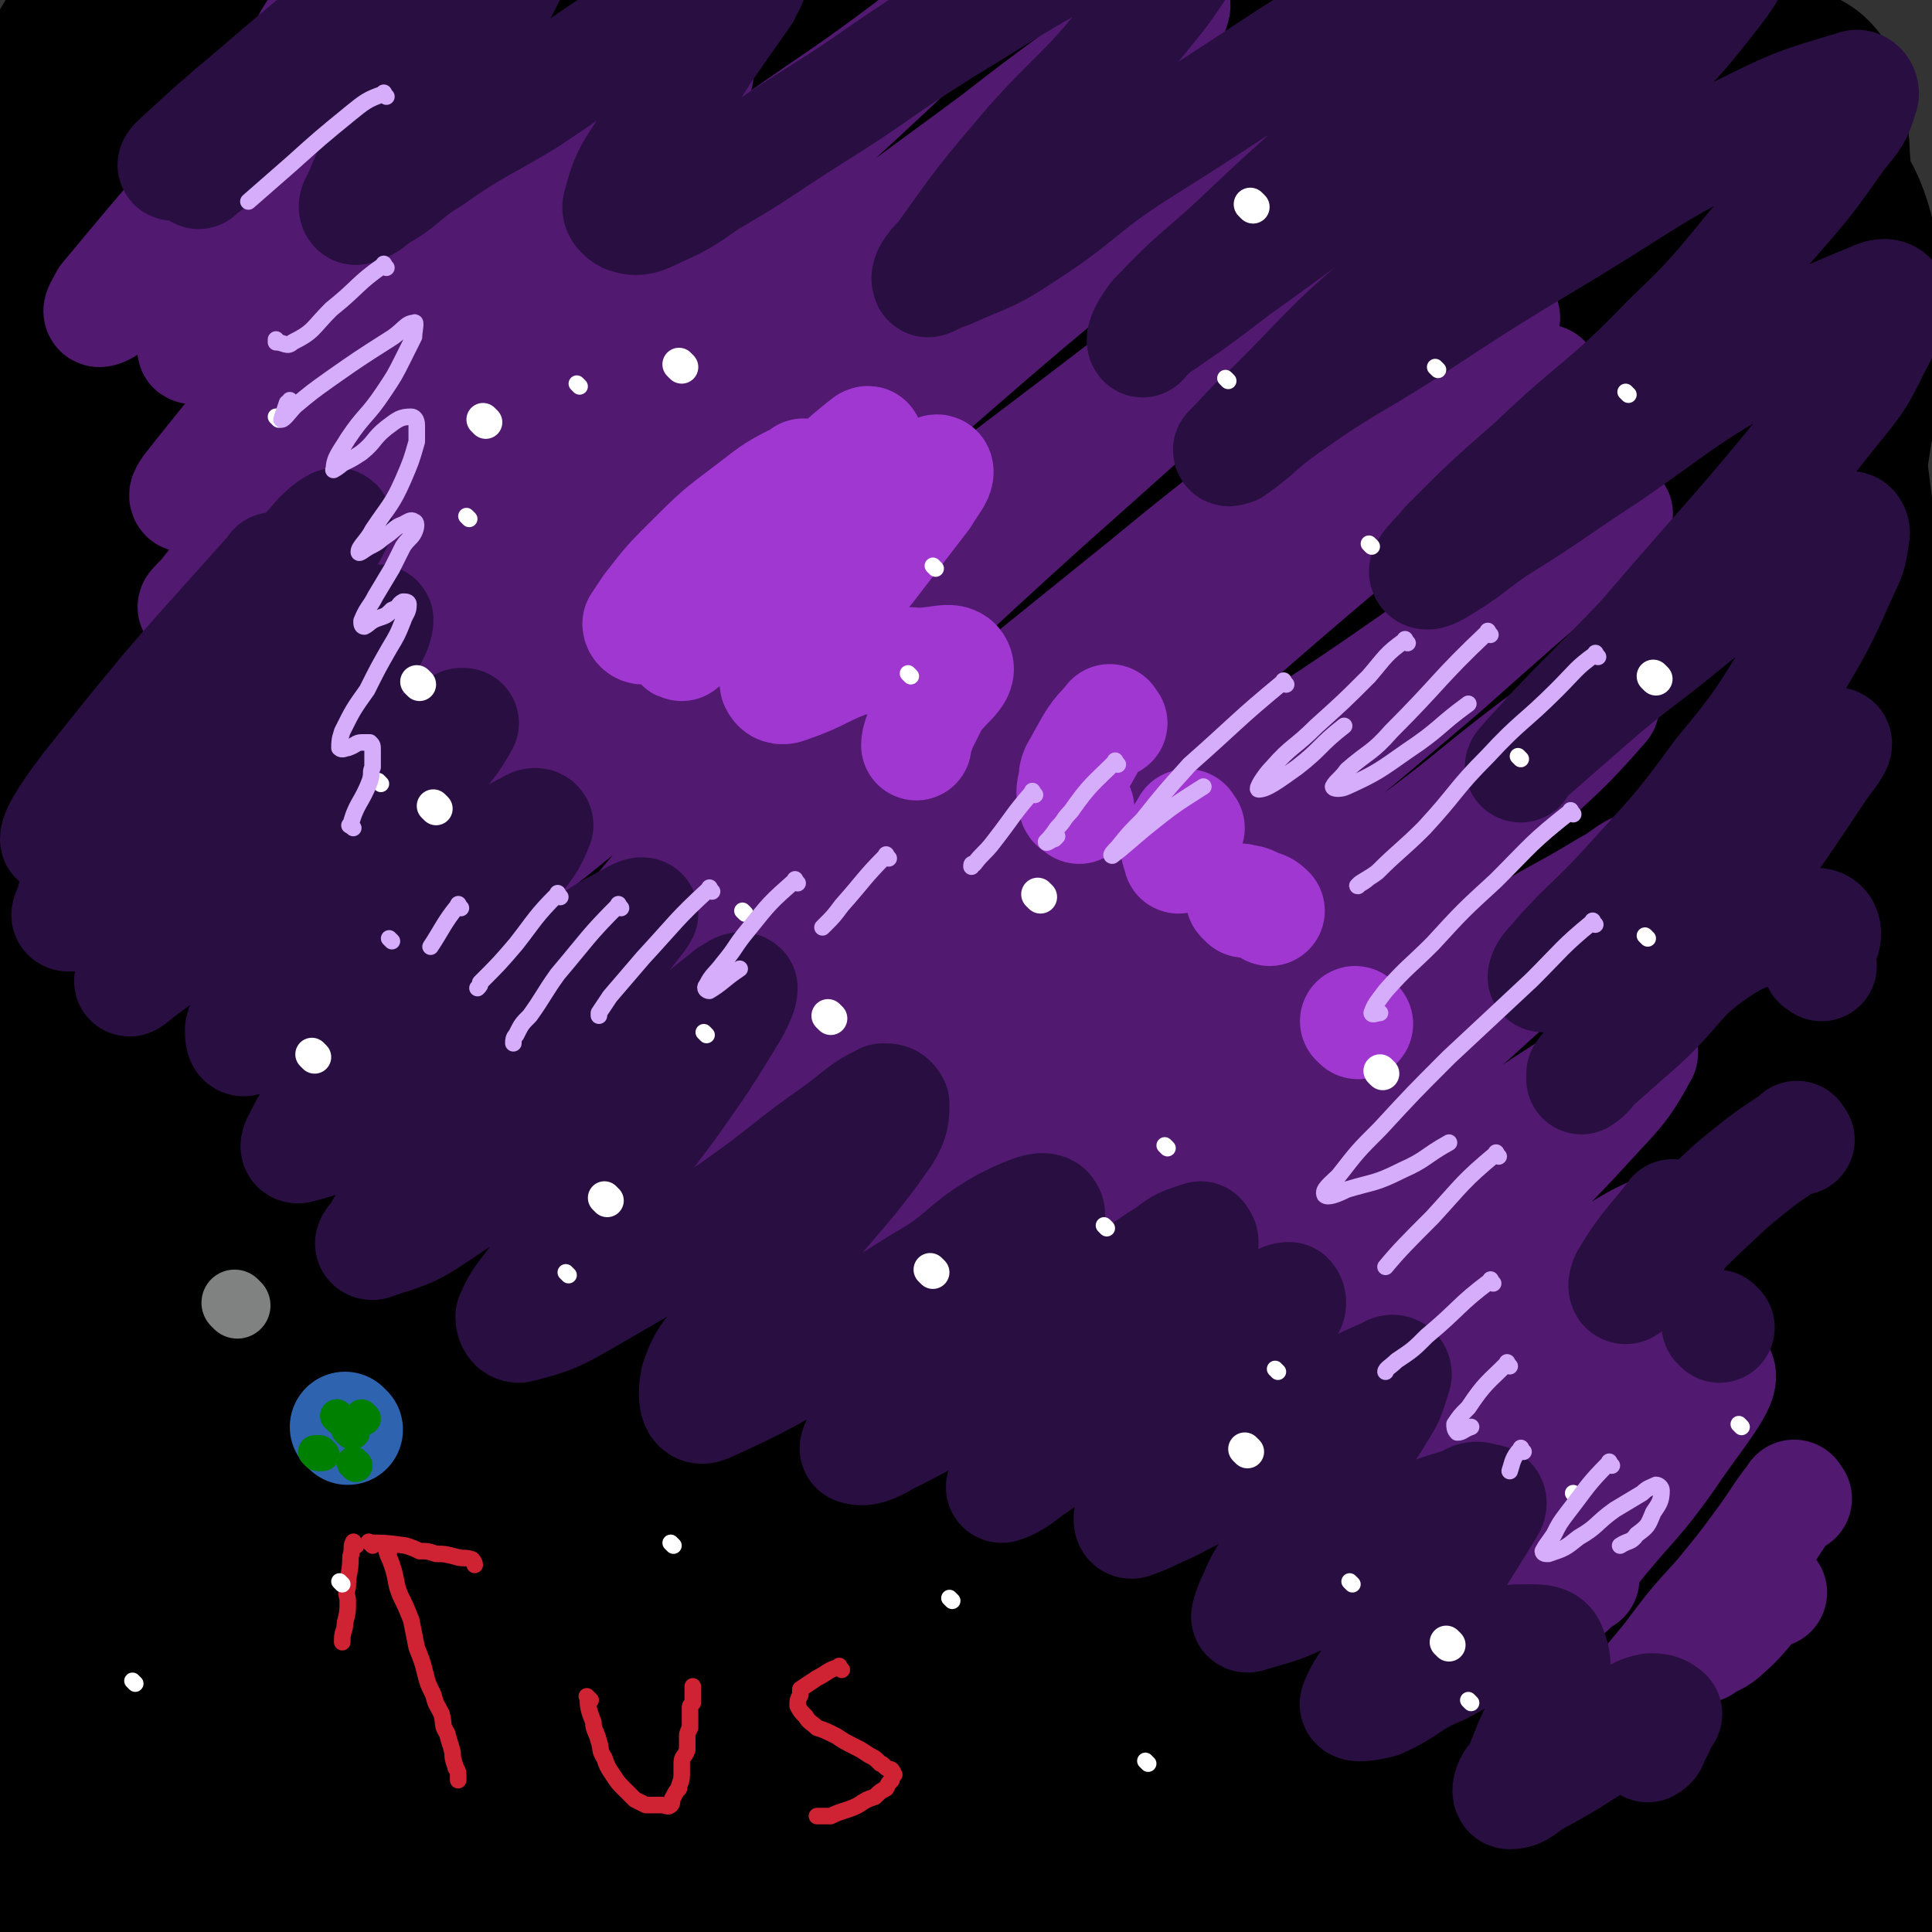 <svg viewBox='0 0 700 700' version='1.1' xmlns='http://www.w3.org/2000/svg' xmlns:xlink='http://www.w3.org/1999/xlink'><rect x="0" y="0" width="700" height="700" fill="#333333" stroke="none"/><g fill='none' stroke='rgb(0,0,0)' stroke-width='80' stroke-linecap='round' stroke-linejoin='round'><path d='M500,244c-1,-1 -1,-2 -1,-1 -17,15 -16,16 -33,32 -24,22 -26,20 -50,43 -26,26 -25,27 -50,54 -20,23 -20,23 -40,47 -13,14 -13,13 -25,27 -4,6 -4,6 -8,11 -1,1 -2,2 -1,2 8,-5 10,-6 19,-13 26,-20 26,-21 52,-42 30,-24 30,-24 60,-48 30,-23 29,-24 60,-45 26,-18 27,-16 54,-31 14,-8 13,-10 27,-16 3,-2 7,-3 6,-1 -3,6 -7,9 -14,17 -25,25 -26,25 -52,50 -32,32 -33,31 -65,63 -34,33 -35,33 -68,67 -31,32 -30,32 -61,64 -24,25 -25,25 -50,50 -16,17 -16,16 -32,34 -7,7 -6,7 -12,14 -1,1 -3,3 -2,3 4,-5 6,-7 12,-13 29,-29 27,-31 57,-59 37,-35 38,-35 77,-68 35,-30 35,-30 71,-59 32,-26 32,-26 65,-50 26,-20 26,-21 52,-39 11,-7 14,-9 22,-12 2,-1 0,3 -2,5 -23,23 -23,23 -47,45 -37,36 -38,35 -75,72 -42,40 -42,41 -83,82 -40,38 -41,37 -79,76 -64,66 -64,66 -124,134 -19,21 -18,22 -34,44 -5,6 -7,9 -10,13 0,1 2,-1 3,-3 21,-30 21,-30 42,-60 36,-52 35,-53 71,-104 40,-56 40,-56 82,-111 39,-49 38,-50 79,-97 57,-66 79,-77 117,-129 6,-9 -17,-2 -29,6 -92,69 -91,72 -178,149 -47,42 -47,42 -89,90 -67,75 -66,77 -128,156 -14,18 -12,19 -25,37 -3,4 -8,9 -6,7 6,-8 12,-13 21,-28 32,-49 31,-50 62,-99 43,-66 42,-67 87,-132 48,-69 48,-69 99,-136 40,-52 39,-52 82,-102 26,-30 30,-27 56,-57 6,-8 12,-16 9,-18 -3,-1 -12,5 -22,13 -37,28 -38,28 -73,60 -45,42 -45,43 -87,88 -42,44 -41,45 -81,91 -37,43 -39,42 -72,88 -26,35 -25,36 -46,74 -11,19 -11,19 -20,39 -2,3 -3,9 -1,7 8,-8 12,-12 21,-26 29,-47 26,-49 55,-96 41,-68 41,-68 85,-134 44,-66 44,-66 91,-130 34,-47 35,-46 70,-92 17,-23 20,-23 34,-47 2,-2 0,-7 -3,-6 -22,10 -25,12 -46,29 -41,32 -40,33 -78,68 -44,38 -45,38 -86,79 -37,37 -36,38 -71,77 -28,33 -26,34 -53,68 -15,19 -15,19 -30,38 -3,4 -9,11 -7,9 4,-10 8,-17 18,-33 30,-46 29,-47 60,-92 39,-58 39,-58 81,-114 42,-56 43,-56 86,-110 28,-35 30,-34 56,-69 8,-10 11,-13 14,-23 1,-2 -3,-1 -6,1 -30,14 -31,12 -60,30 -36,23 -35,24 -69,51 -36,28 -35,30 -71,59 -32,27 -33,26 -65,54 -22,20 -20,21 -42,41 -8,8 -8,8 -17,15 -1,0 -2,0 -2,-1 13,-18 14,-19 29,-38 34,-42 34,-42 69,-83 39,-46 39,-46 80,-91 29,-32 30,-31 59,-64 10,-11 12,-13 18,-23 0,-1 -2,-1 -4,0 -19,9 -20,8 -38,20 -36,24 -35,25 -68,51 -33,26 -33,26 -64,54 -25,21 -25,21 -49,44 -15,13 -13,15 -28,28 -3,2 -8,3 -7,1 14,-19 17,-23 37,-44 67,-68 67,-68 136,-133 18,-17 29,-25 38,-31 3,-3 -7,7 -14,14 -27,27 -28,26 -54,54 -33,35 -34,34 -63,72 -33,42 -33,42 -60,88 -24,41 -27,41 -44,85 -12,33 -7,35 -15,70 -1,4 -1,4 -2,9 '/><path d='M3,386c-1,-1 -2,-1 -1,-1 21,-24 21,-25 44,-48 48,-47 47,-48 97,-92 60,-53 58,-56 124,-101 86,-60 89,-57 180,-109 11,-7 17,-9 25,-8 3,1 2,7 -2,12 -61,78 -63,77 -127,154 -42,49 -45,47 -85,98 -74,97 -77,95 -143,198 -42,65 -55,85 -71,137 -4,11 19,0 31,-11 42,-35 38,-40 76,-80 50,-53 47,-56 100,-105 99,-91 99,-92 204,-175 29,-23 71,-51 65,-37 -11,29 -49,61 -99,122 -43,52 -48,49 -87,105 -64,92 -65,93 -121,191 -16,29 -39,61 -23,63 30,4 62,-17 114,-51 49,-32 45,-39 86,-80 43,-42 41,-45 83,-87 43,-43 75,-81 88,-84 9,-2 -20,39 -44,75 -63,95 -66,93 -130,187 -24,35 -25,35 -46,72 -12,22 -15,23 -21,45 -1,5 3,13 7,10 27,-18 30,-24 56,-52 73,-81 68,-86 141,-167 47,-51 98,-101 98,-96 1,6 -48,59 -97,117 -62,75 -63,74 -124,150 -18,22 -21,25 -32,45 -2,3 5,4 7,1 60,-64 60,-66 118,-133 33,-38 32,-39 65,-77 25,-29 25,-30 52,-59 14,-15 14,-16 30,-29 3,-2 8,-3 8,0 -1,10 -4,14 -11,27 -20,36 -22,36 -44,71 -25,37 -27,36 -50,74 -22,37 -20,38 -41,75 -12,23 -14,22 -26,45 -3,6 -4,8 -4,14 0,1 2,0 3,-1 15,-13 16,-13 28,-29 24,-31 23,-32 44,-64 24,-35 24,-35 46,-70 17,-27 17,-27 33,-53 8,-12 7,-14 16,-24 1,-2 5,-2 5,0 -2,17 -2,19 -8,37 -12,35 -15,34 -29,69 -14,34 -13,35 -27,69 -10,23 -11,23 -22,46 -9,17 -11,21 -17,35 0,1 2,-2 4,-4 13,-15 15,-14 26,-31 19,-29 17,-30 34,-60 13,-22 12,-23 25,-44 8,-13 8,-13 17,-24 2,-3 4,-4 6,-6 1,0 -1,2 -2,3 -14,13 -14,13 -29,26 -26,23 -27,22 -53,45 -29,24 -27,25 -56,48 -29,22 -30,22 -60,42 -23,15 -22,18 -46,30 -12,5 -15,7 -26,4 -8,-3 -10,-7 -12,-17 -5,-32 -5,-34 -1,-67 5,-43 8,-43 18,-85 11,-43 13,-43 23,-86 6,-27 8,-28 10,-55 0,-8 0,-17 -6,-15 -32,13 -39,18 -69,45 -32,30 -29,33 -54,69 -60,87 -58,89 -115,178 -5,7 -9,20 -8,15 1,-18 3,-32 12,-62 16,-54 17,-54 37,-106 22,-58 24,-58 47,-115 17,-40 19,-40 33,-81 4,-13 7,-18 4,-28 -1,-5 -8,-4 -14,-2 -24,11 -26,12 -46,29 -34,28 -34,29 -62,62 -30,34 -30,35 -54,74 -38,61 -36,63 -70,126 -7,13 -11,30 -13,26 -3,-6 -2,-23 2,-45 8,-54 9,-55 23,-107 16,-59 18,-59 38,-117 15,-46 17,-46 32,-92 11,-33 14,-39 18,-67 1,-4 -6,-1 -9,3 -39,56 -42,56 -73,117 -22,44 -19,46 -33,93 -12,43 -13,43 -18,87 -6,51 -3,52 -4,103 0,4 2,7 3,6 2,-2 3,-6 4,-12 7,-36 8,-35 13,-71 7,-51 4,-51 11,-102 8,-56 8,-56 17,-112 12,-74 16,-74 25,-147 1,-7 0,-17 -4,-14 -15,8 -23,14 -35,34 -19,33 -18,36 -28,73 -12,44 -11,44 -17,89 -6,43 -10,43 -8,86 1,51 6,51 15,101 1,5 3,8 5,9 1,0 2,-4 2,-8 2,-31 2,-32 2,-64 1,-56 -1,-56 1,-112 1,-67 -3,-67 6,-133 14,-108 19,-108 40,-215 6,-33 10,-32 14,-65 2,-15 3,-25 -3,-30 -5,-4 -12,4 -18,13 -19,25 -20,26 -34,55 -15,32 -14,32 -24,66 -8,28 -6,29 -11,58 -1,8 -1,9 -1,17 0,1 0,4 0,3 9,-39 4,-43 18,-83 18,-54 21,-53 46,-104 22,-45 35,-60 49,-87 3,-6 -9,9 -14,20 -27,52 -27,52 -51,105 -9,21 -9,21 -14,43 -3,11 -7,23 -3,22 6,-1 13,-12 24,-27 27,-37 25,-39 52,-76 26,-35 26,-35 54,-69 16,-20 16,-20 32,-38 3,-4 6,-6 7,-6 1,0 -1,3 -3,5 -14,22 -14,22 -28,43 -19,30 -20,29 -38,59 -18,31 -17,31 -34,64 -10,20 -11,20 -20,42 -2,7 -4,11 -2,16 1,3 6,3 10,0 24,-14 24,-15 46,-34 37,-31 35,-34 72,-66 40,-34 38,-37 82,-65 48,-30 52,-34 103,-51 9,-3 14,2 18,11 6,12 4,16 1,31 -7,29 -9,29 -21,57 -12,29 -14,28 -27,57 -9,20 -14,19 -18,40 -2,13 -3,24 6,27 11,4 19,-4 35,-14 30,-20 29,-21 57,-46 29,-26 27,-27 55,-54 16,-16 15,-18 32,-31 5,-4 6,-4 12,-5 2,0 4,0 4,2 -2,11 -3,13 -9,24 -16,28 -19,26 -37,53 -15,24 -15,24 -30,48 -9,13 -11,13 -18,27 -1,2 1,6 3,5 17,-15 18,-18 35,-37 26,-27 25,-28 50,-56 21,-23 20,-24 41,-48 9,-10 8,-10 18,-19 3,-3 5,-5 8,-4 2,1 4,3 3,7 -4,20 -4,21 -12,41 -9,25 -10,24 -21,49 -7,17 -8,17 -15,34 -4,9 -3,9 -7,19 -1,3 -2,3 -4,5 0,0 1,0 1,-1 5,-12 4,-13 11,-24 15,-27 16,-27 34,-52 10,-12 10,-13 21,-23 2,-3 5,-4 7,-2 2,2 2,5 0,10 -6,23 -9,22 -15,45 -8,28 -7,29 -15,57 -19,70 -24,69 -41,139 -2,8 -2,20 4,17 27,-16 34,-25 62,-55 17,-18 13,-22 27,-42 6,-9 6,-9 14,-16 1,-1 3,-1 4,0 0,9 0,11 -3,21 -9,31 -10,31 -23,60 -14,31 -15,31 -29,62 -14,30 -12,32 -28,61 -18,35 -22,33 -40,68 -33,63 -30,65 -61,129 -9,19 -10,19 -19,37 0,0 -1,1 -1,0 9,-27 10,-28 19,-56 14,-41 14,-41 28,-82 12,-40 14,-39 24,-79 5,-22 9,-28 7,-45 -1,-4 -7,-1 -13,2 -21,10 -22,10 -40,25 -29,23 -28,24 -55,51 -34,34 -34,34 -66,71 -31,36 -29,37 -59,74 -23,29 -23,30 -46,58 -21,25 -20,25 -42,48 -17,19 -17,20 -36,35 -12,10 -13,10 -27,16 -6,3 -8,4 -12,1 -5,-2 -7,-5 -6,-11 2,-32 1,-34 11,-65 14,-43 16,-43 36,-83 19,-39 21,-39 43,-77 14,-24 16,-23 30,-47 4,-7 4,-7 8,-14 0,-1 1,-3 1,-2 -7,7 -9,8 -15,16 -20,28 -21,27 -38,56 -18,30 -18,31 -32,62 -14,28 -17,28 -25,58 -6,27 -8,29 -4,56 2,20 3,25 17,38 12,11 17,12 33,10 30,-4 33,-6 59,-22 36,-22 36,-24 65,-55 29,-31 29,-33 50,-70 41,-69 39,-71 75,-144 8,-16 18,-44 12,-34 -22,38 -37,64 -67,131 -18,40 -19,40 -30,83 -14,56 -12,58 -19,115 -1,5 1,9 4,10 3,1 6,-1 9,-5 19,-25 20,-25 34,-53 19,-40 15,-42 32,-84 20,-52 20,-52 43,-102 23,-54 21,-55 48,-107 24,-46 26,-46 54,-89 23,-34 24,-34 48,-67 12,-16 19,-26 26,-30 3,-3 -3,8 -6,17 -21,63 -25,62 -43,126 -8,26 -7,27 -9,54 -1,12 1,30 3,23 9,-29 9,-47 18,-94 8,-39 8,-39 16,-78 9,-43 9,-43 17,-87 7,-38 8,-38 13,-76 4,-27 4,-27 6,-54 1,-15 0,-15 0,-30 0,-8 0,-8 -1,-16 0,-3 0,-3 -1,-7 0,-1 0,-1 -1,-3 0,0 -1,-1 0,0 0,2 0,2 1,6 2,14 2,14 3,29 2,30 0,30 2,60 2,34 3,34 7,68 5,32 4,32 11,64 5,27 6,27 12,55 6,27 7,27 11,55 4,31 5,31 7,63 2,33 1,33 1,67 0,30 0,30 0,60 0,20 0,20 -1,41 0,19 0,19 0,37 0,19 0,19 0,37 0,15 0,15 0,29 0,8 1,9 -1,16 0,3 -1,6 -2,5 -4,-4 -6,-7 -8,-15 -8,-33 -8,-34 -12,-67 -4,-39 -4,-39 -5,-78 -1,-40 0,-40 1,-81 0,-32 2,-33 1,-65 0,-18 0,-19 -4,-36 -2,-7 -3,-7 -7,-11 -1,-2 -2,-2 -3,-2 -2,0 -3,1 -4,3 -6,14 -6,15 -9,30 -8,43 -9,44 -13,87 -4,47 -4,47 -3,94 2,55 4,55 9,109 1,4 1,12 1,8 0,-42 -2,-50 -2,-100 0,-43 1,-43 4,-86 3,-45 3,-45 9,-89 5,-39 7,-39 14,-77 4,-28 6,-28 10,-56 0,-7 1,-9 -2,-14 -2,-2 -4,0 -7,2 -12,9 -14,9 -23,22 -22,31 -21,32 -39,67 -13,25 -11,26 -22,52 -5,12 -5,12 -10,24 -2,3 -3,9 -2,7 5,-20 7,-26 15,-52 12,-39 14,-39 25,-78 14,-45 13,-45 26,-90 10,-40 14,-39 20,-80 5,-29 8,-32 3,-60 -4,-18 -6,-22 -20,-33 -18,-14 -21,-14 -45,-17 -35,-4 -37,-2 -73,4 -41,6 -40,10 -80,20 -38,10 -38,10 -76,21 -30,9 -30,11 -60,20 -23,7 -23,8 -46,12 -15,3 -15,4 -30,3 -11,-1 -12,-2 -20,-8 -9,-6 -10,-7 -15,-17 -8,-13 -7,-14 -11,-29 -6,-18 -3,-19 -10,-36 -4,-12 -3,-13 -10,-22 -8,-9 -8,-12 -19,-15 -13,-4 -15,-4 -29,-1 -22,6 -22,8 -42,20 -16,9 -16,9 -31,21 -11,9 -11,9 -21,20 -5,5 -4,6 -9,12 -2,2 -2,3 -4,4 -1,0 -2,-1 -2,-2 4,-12 4,-13 10,-24 16,-29 17,-29 34,-57 11,-17 12,-16 23,-33 2,-4 1,-5 4,-10 0,0 1,-1 1,0 -4,5 -4,6 -8,13 -11,18 -11,18 -22,36 -12,20 -13,20 -24,40 -7,13 -6,13 -13,26 -3,6 -3,6 -6,13 0,2 -1,6 0,4 12,-19 12,-23 27,-44 25,-35 26,-35 54,-68 20,-24 20,-24 42,-46 8,-8 9,-9 19,-15 2,-1 4,0 5,2 2,5 1,7 0,14 -4,24 -5,24 -10,49 -5,29 -11,29 -11,59 1,42 -11,60 13,84 26,25 45,22 87,16 73,-12 72,-25 143,-53 35,-14 34,-17 68,-31 33,-14 32,-17 66,-26 24,-7 26,-10 51,-8 17,1 20,3 32,14 14,13 16,16 20,35 7,29 3,31 1,61 -3,35 -5,35 -11,70 -7,38 -7,38 -15,76 -7,39 -7,39 -15,77 -8,39 -9,38 -16,77 -6,35 -6,35 -9,70 -2,23 -1,24 -1,47 0,10 -2,13 3,20 2,4 6,5 11,2 17,-8 18,-10 32,-25 23,-23 22,-24 42,-50 12,-18 11,-19 22,-38 5,-8 4,-9 11,-16 2,-3 3,-4 6,-3 1,0 3,1 3,3 -1,33 0,33 -5,66 -4,37 -3,37 -12,73 -7,25 -9,25 -18,50 -6,17 -6,17 -11,35 -4,12 -3,12 -6,24 -1,3 -2,5 -2,6 '/></g>
<g fill='none' stroke='rgb(45,99,175)' stroke-width='40' stroke-linecap='round' stroke-linejoin='round'><path d='M126,518c-1,-1 -1,-1 -1,-1 '/></g>
<g fill='none' stroke='rgb(0,128,0)' stroke-width='12' stroke-linecap='round' stroke-linejoin='round'><path d='M115,527c-1,-1 -1,-1 -1,-1 '/><path d='M116,527c-1,-1 -1,-1 -1,-1 '/><path d='M117,527c-1,-1 -1,-1 -1,-1 '/><path d='M128,519c-1,-1 -1,-1 -1,-1 '/><path d='M127,519c-1,-1 -1,-1 -1,-1 '/><path d='M123,514c-1,-1 -1,-1 -1,-1 '/><path d='M123,514c-1,-1 -1,-1 -1,-1 '/><path d='M129,531c-1,-1 -1,-1 -1,-1 '/><path d='M132,514c-1,-1 -1,-1 -1,-1 '/></g>
<g fill='none' stroke='rgb(207,34,51)' stroke-width='6' stroke-linecap='round' stroke-linejoin='round'><path d='M141,562c-1,-1 -2,-2 -1,-1 0,2 1,3 2,6 2,6 1,6 3,11 2,4 2,4 4,9 1,5 1,5 2,10 2,5 2,5 3,9 1,4 1,4 3,8 1,4 1,3 3,7 1,4 0,4 2,7 1,4 1,3 2,7 0,2 0,2 1,5 0,1 1,1 1,3 0,1 0,2 0,2 '/><path d='M129,560c-1,-1 -1,-2 -1,-1 -1,1 0,2 -1,5 0,6 -1,6 -1,11 -1,3 0,3 0,5 0,4 0,4 -1,8 0,3 -1,3 -1,6 0,1 0,1 0,1 '/><path d='M135,560c-1,-1 -2,-2 -1,-1 5,0 6,0 13,1 3,1 3,1 5,2 3,0 3,0 6,1 3,0 3,0 7,1 3,1 3,0 6,1 0,0 1,1 1,2 '/><path d='M214,616c-1,-1 -2,-2 -1,-1 0,3 0,4 2,9 0,3 1,3 2,7 1,3 0,3 2,6 1,3 1,3 3,6 2,3 2,3 4,5 2,2 2,2 4,4 2,1 2,1 4,2 2,0 2,0 3,0 1,0 1,0 3,0 1,0 2,1 3,0 1,-1 0,-2 1,-3 1,-2 1,-2 2,-3 0,-2 1,-2 1,-5 0,-2 0,-2 0,-4 0,-3 1,-2 2,-5 0,-2 0,-2 0,-4 0,-2 0,-2 1,-4 0,-2 0,-2 0,-3 0,-2 0,-2 0,-4 0,-1 0,-1 1,-2 0,-1 0,-1 0,-3 0,0 0,-1 0,-1 0,-1 0,-1 0,-1 0,-1 0,-1 0,-1 '/><path d='M305,605c-1,-1 -1,-2 -1,-1 -4,1 -4,2 -8,4 -3,2 -3,2 -6,4 0,1 0,1 0,2 -1,2 -1,2 -1,4 1,2 1,2 3,4 1,2 2,2 4,4 3,1 3,1 7,3 3,2 3,2 7,4 2,1 2,1 5,3 2,1 2,1 4,3 1,0 1,1 3,2 1,0 1,0 2,2 0,0 -1,1 -1,2 -1,1 -1,1 -2,3 -2,1 -2,1 -4,3 -3,1 -3,1 -6,3 -2,1 -2,1 -5,2 -3,1 -3,1 -5,2 -2,0 -2,0 -5,0 0,0 0,0 0,0 '/></g>
<g fill='none' stroke='rgb(128,130,130)' stroke-width='24' stroke-linecap='round' stroke-linejoin='round'><path d='M86,473c-1,-1 -1,-1 -1,-1 '/></g>
<g fill='none' stroke='rgb(81,25,112)' stroke-width='40' stroke-linecap='round' stroke-linejoin='round'><path d='M154,90c-1,-1 -1,-2 -1,-1 -16,18 -17,19 -31,39 -8,11 -8,11 -15,23 -2,4 -4,6 -4,9 0,1 3,0 4,-1 13,-9 14,-8 24,-20 16,-16 15,-17 29,-35 9,-12 8,-13 16,-26 4,-7 5,-7 9,-14 1,-3 5,-8 3,-6 -25,20 -29,24 -56,49 -19,18 -20,20 -35,37 -1,1 2,-1 3,-2 17,-15 16,-16 33,-32 22,-20 22,-20 44,-39 13,-13 13,-13 27,-26 4,-4 10,-10 8,-8 -7,3 -14,8 -25,18 -20,18 -19,19 -37,38 -18,18 -18,18 -36,36 -11,12 -11,12 -23,25 -4,4 -4,4 -7,9 0,0 0,1 1,1 10,-9 11,-10 22,-20 22,-22 21,-23 43,-46 16,-17 17,-16 32,-34 8,-9 7,-10 14,-20 1,-2 4,-6 3,-5 -16,12 -21,15 -39,33 -21,21 -20,22 -40,45 -15,17 -16,17 -31,34 -9,11 -9,11 -17,21 -3,4 -6,7 -5,8 1,0 5,-2 9,-5 23,-17 23,-17 45,-35 28,-23 28,-24 55,-48 22,-19 21,-20 44,-40 12,-10 13,-9 26,-19 3,-3 5,-4 7,-6 0,0 -2,2 -3,3 -13,13 -13,13 -27,26 -25,24 -25,24 -49,48 -23,23 -22,23 -44,46 -18,20 -18,20 -36,41 -10,11 -9,11 -19,23 -2,3 -6,6 -5,6 2,0 6,-3 11,-7 28,-23 27,-24 55,-47 37,-31 36,-32 75,-62 34,-27 35,-27 70,-53 24,-17 24,-16 48,-34 9,-7 9,-9 17,-15 1,0 0,2 -1,2 -41,39 -42,39 -84,78 -60,56 -61,55 -120,113 -41,40 -42,40 -79,83 -2,3 -3,10 1,8 26,-16 30,-21 59,-44 43,-34 43,-34 86,-69 43,-35 41,-36 85,-71 33,-27 33,-26 68,-52 23,-18 23,-17 46,-35 9,-6 12,-11 18,-14 2,0 0,4 -2,7 -23,20 -24,20 -47,40 -33,27 -34,26 -66,54 -35,30 -35,30 -69,62 -31,28 -31,28 -61,58 -22,22 -22,22 -42,44 -11,12 -11,13 -20,26 -1,2 -2,6 -1,5 9,-3 11,-5 21,-12 40,-30 39,-31 78,-62 50,-38 50,-38 100,-76 67,-51 67,-50 134,-100 9,-6 22,-16 17,-12 -15,12 -28,21 -56,44 -39,32 -39,32 -77,65 -38,34 -38,34 -75,68 -32,30 -33,29 -64,60 -24,24 -23,24 -45,50 -10,12 -12,12 -19,24 -1,2 1,6 3,4 22,-12 23,-14 44,-31 46,-35 44,-37 90,-73 50,-39 50,-38 101,-77 61,-46 60,-47 122,-92 7,-5 16,-10 16,-8 -1,1 -8,7 -16,14 -33,29 -33,29 -66,59 -41,37 -42,37 -83,75 -37,34 -38,33 -73,70 -43,47 -42,49 -82,99 -3,3 -7,10 -4,9 8,-4 13,-8 26,-18 39,-30 38,-32 77,-63 46,-36 46,-36 93,-72 69,-54 69,-53 139,-107 13,-10 15,-11 27,-20 1,0 -1,1 -2,2 -23,16 -24,15 -46,32 -42,31 -43,30 -83,63 -78,63 -79,63 -153,130 -23,20 -25,22 -41,45 -3,3 0,9 3,7 34,-22 35,-29 70,-56 47,-37 48,-36 95,-72 72,-53 73,-53 145,-106 13,-10 33,-28 25,-21 -40,34 -62,50 -122,103 -75,65 -77,64 -148,133 -23,23 -51,55 -40,51 21,-9 52,-37 104,-75 43,-31 43,-31 86,-62 36,-25 37,-24 74,-50 28,-19 27,-20 55,-40 9,-6 15,-11 19,-13 1,0 -4,5 -8,9 -28,24 -28,24 -55,48 -40,34 -41,34 -80,68 -36,32 -37,31 -72,65 -30,30 -32,33 -56,63 -1,2 3,2 5,1 24,-13 25,-14 48,-30 36,-24 36,-25 71,-50 34,-26 34,-26 68,-52 25,-18 24,-19 49,-38 11,-8 12,-9 24,-16 1,-1 2,1 1,2 -14,16 -15,16 -31,31 -31,28 -32,27 -63,54 -30,27 -31,27 -60,55 -21,19 -21,19 -41,39 -6,7 -9,9 -12,14 0,1 4,1 6,-1 25,-12 26,-11 49,-26 32,-20 31,-21 62,-43 27,-18 27,-19 54,-36 18,-12 19,-11 37,-22 6,-3 8,-6 12,-7 1,0 -1,3 -3,5 -18,16 -19,16 -38,32 -27,25 -27,24 -54,49 -23,21 -23,21 -44,43 -12,13 -12,14 -23,28 -2,4 -5,8 -3,9 2,1 7,-1 13,-4 25,-13 25,-13 49,-28 25,-17 24,-18 49,-35 19,-13 19,-13 38,-25 7,-4 7,-6 14,-9 2,0 4,2 3,3 -7,13 -9,14 -19,25 -21,23 -22,22 -45,44 -18,18 -19,18 -36,36 -12,12 -12,12 -22,25 -3,4 -6,8 -5,10 1,2 6,0 10,-3 21,-9 21,-10 41,-21 22,-13 22,-13 43,-28 16,-10 15,-12 31,-21 8,-4 9,-4 16,-6 1,0 2,1 1,2 -7,13 -8,13 -18,25 -16,19 -17,19 -34,37 -13,14 -15,12 -25,27 -5,8 -11,20 -5,18 24,-9 31,-22 65,-41 14,-8 27,-18 30,-14 3,4 -8,16 -18,31 -12,17 -13,16 -26,32 -9,10 -10,10 -19,20 -4,4 -4,4 -7,8 0,0 0,0 1,0 7,-6 7,-6 15,-12 2,-2 2,-2 5,-4 '/><path d='M651,543c-1,-1 -1,-2 -1,-1 -5,6 -5,7 -10,14 -8,11 -8,11 -17,22 -10,11 -10,11 -19,23 -5,6 -5,6 -10,12 -1,1 -1,2 -1,3 '/><path d='M642,577c-1,-1 -1,-2 -1,-1 -8,6 -7,8 -15,15 -4,4 -5,3 -9,6 -2,0 -2,0 -3,1 '/><path d='M214,147c-1,-1 -1,-2 -1,-1 -24,11 -24,12 -48,23 -11,6 -11,6 -22,11 -5,2 -5,2 -10,3 -2,0 -4,0 -3,-1 5,-11 6,-13 14,-24 18,-24 21,-22 37,-47 20,-32 28,-36 36,-67 2,-8 -8,-13 -15,-9 -39,16 -40,22 -77,48 -17,12 -15,15 -30,29 -8,6 -8,6 -17,12 -2,2 -3,1 -6,2 -1,0 -3,1 -2,0 4,-12 4,-14 12,-26 18,-28 21,-26 40,-53 13,-17 12,-17 24,-34 5,-8 5,-8 11,-15 1,-1 3,-3 3,-2 -4,2 -7,4 -12,9 -17,15 -17,15 -33,30 -18,17 -18,17 -36,34 -13,12 -13,12 -25,25 -7,7 -6,9 -13,16 -2,2 -4,3 -5,3 -1,0 1,-3 2,-5 20,-24 20,-24 40,-47 20,-22 20,-21 40,-43 12,-15 12,-15 24,-30 4,-4 4,-4 7,-8 1,-1 2,-3 2,-2 -2,0 -4,1 -7,4 -13,10 -14,10 -25,22 -10,12 -8,14 -17,27 '/></g>
<g fill='none' stroke='rgb(41,15,65)' stroke-width='40' stroke-linecap='round' stroke-linejoin='round'><path d='M100,207c-1,-1 -1,-2 -1,-1 -33,37 -34,37 -65,76 -8,10 -14,19 -14,22 0,2 7,-6 13,-12 18,-20 18,-20 35,-40 14,-18 14,-18 29,-36 9,-10 8,-10 17,-20 3,-4 9,-8 8,-6 -4,8 -9,14 -18,27 -13,20 -13,20 -28,39 -13,18 -15,17 -28,35 -11,13 -11,13 -19,28 -3,4 -2,5 -4,10 0,1 -2,3 0,3 8,-6 11,-6 20,-15 21,-19 21,-19 41,-40 16,-17 15,-18 31,-34 9,-10 21,-21 20,-18 0,5 -10,18 -21,34 -27,37 -28,36 -55,72 -8,11 -11,15 -14,24 -1,2 3,-2 6,-4 16,-12 16,-12 33,-25 21,-17 20,-18 41,-35 15,-12 15,-11 29,-22 5,-4 5,-4 11,-7 0,0 1,0 1,0 -4,7 -5,8 -11,15 -13,18 -13,18 -27,35 -12,16 -14,16 -26,32 -7,10 -6,10 -12,20 -3,5 -4,5 -5,9 0,2 0,5 2,4 11,-3 13,-4 24,-11 21,-15 20,-17 40,-34 14,-12 13,-13 27,-25 6,-5 6,-5 12,-8 1,-1 3,-1 3,0 -2,5 -3,7 -8,13 -11,15 -12,15 -24,30 -15,17 -16,16 -30,34 -9,11 -8,12 -17,24 -4,6 -4,5 -7,11 -1,2 -3,5 -1,5 8,-2 11,-3 20,-9 24,-15 24,-15 46,-32 20,-15 18,-16 37,-32 8,-6 9,-6 18,-11 2,-1 4,-2 4,-1 -1,2 -3,4 -6,8 -14,16 -14,16 -28,33 -17,19 -18,18 -34,38 -10,12 -10,12 -20,25 -5,6 -5,6 -9,13 -1,1 -3,3 -1,3 8,-3 12,-3 21,-9 26,-17 25,-19 49,-38 19,-15 20,-14 39,-28 10,-8 10,-8 20,-16 2,-1 4,-3 5,-2 0,2 -1,4 -3,8 -11,18 -11,18 -23,35 -15,20 -15,20 -30,39 -10,12 -10,11 -19,23 -5,7 -6,7 -9,14 0,2 1,4 3,4 12,-3 14,-4 26,-11 26,-15 26,-15 51,-32 20,-14 19,-15 39,-29 8,-6 8,-7 16,-11 2,0 3,0 4,2 0,4 0,6 -3,11 -14,20 -16,20 -32,40 -12,15 -13,15 -25,31 -7,8 -9,9 -12,18 -1,5 -1,12 4,10 36,-16 39,-22 78,-46 16,-9 14,-12 30,-21 8,-4 15,-7 16,-4 2,2 -4,7 -10,13 -14,16 -14,16 -28,31 -11,12 -11,12 -21,24 -5,6 -5,7 -9,13 -1,2 -3,5 -2,5 3,1 6,0 11,-3 20,-10 20,-11 40,-23 19,-12 19,-13 37,-26 13,-10 12,-11 25,-19 5,-4 6,-4 12,-6 0,0 1,1 1,2 -6,9 -7,9 -14,19 -14,17 -15,17 -30,34 -9,11 -9,12 -19,23 -4,5 -4,5 -8,10 -1,1 -3,3 -2,3 3,-1 5,-2 10,-6 18,-12 17,-13 35,-26 16,-11 16,-11 32,-22 10,-6 10,-6 20,-12 3,-1 4,-3 7,-3 1,1 1,3 0,4 -7,11 -9,11 -17,22 -11,14 -10,14 -21,28 -7,9 -8,9 -14,18 -3,4 -4,4 -6,8 0,1 0,2 1,2 6,-2 7,-3 14,-6 17,-9 17,-8 33,-18 15,-10 13,-12 28,-21 8,-6 9,-6 18,-10 1,-1 3,-1 3,1 -2,6 -2,8 -6,14 -9,15 -11,14 -21,29 -9,12 -9,12 -18,26 -4,5 -4,5 -7,12 -1,2 -1,2 -2,5 0,1 -1,2 0,2 10,-3 12,-3 22,-8 18,-11 16,-14 34,-24 11,-7 11,-6 23,-10 3,-2 4,-2 7,-1 2,0 3,1 2,3 -14,23 -15,24 -31,47 -9,12 -14,14 -18,24 -1,2 5,1 9,0 11,-5 10,-7 22,-12 9,-5 9,-5 20,-9 5,-2 6,-2 12,-2 4,0 7,0 8,3 3,7 1,9 -1,17 -2,9 -3,9 -7,18 -2,5 -2,5 -4,10 -1,2 -2,2 -3,4 -1,2 -1,4 0,4 3,0 4,-1 8,-4 11,-6 11,-6 22,-13 7,-5 6,-5 13,-10 3,-2 3,-3 8,-4 2,0 4,0 6,2 0,0 -1,1 -2,3 -1,3 -1,3 -3,5 0,2 0,3 -2,4 0,0 0,-1 -1,-1 '/><path d='M623,481c-1,-1 -1,-1 -1,-1 '/><path d='M652,413c-1,-1 -1,-2 -1,-1 -12,8 -12,8 -23,17 -13,12 -13,12 -25,24 -5,5 -5,5 -10,10 -2,2 -3,4 -4,4 -1,0 -1,-2 0,-4 7,-12 12,-16 17,-23 '/><path d='M660,350c-1,-1 -2,-1 -1,-1 0,-6 4,-9 2,-13 -2,-3 -6,-1 -12,0 -12,2 -14,1 -24,7 -17,11 -15,14 -30,28 -8,7 -8,7 -17,15 -2,2 -2,3 -5,5 0,0 0,-1 0,-2 6,-8 7,-8 14,-16 16,-18 16,-18 31,-37 22,-28 22,-28 42,-58 3,-4 7,-9 5,-9 -8,1 -14,4 -25,12 -20,14 -19,15 -37,32 -15,12 -15,12 -29,26 -6,6 -6,6 -12,12 -1,1 -2,3 -3,3 0,-1 1,-3 3,-5 12,-14 13,-13 26,-27 18,-20 19,-20 35,-42 15,-18 15,-19 27,-38 10,-17 10,-17 18,-35 3,-6 3,-7 4,-14 0,-1 -1,-3 -2,-2 -13,5 -14,5 -27,13 -21,13 -21,14 -41,30 -17,13 -17,13 -33,27 -8,7 -8,7 -16,14 -1,1 -3,3 -2,3 2,-4 5,-6 10,-12 17,-18 17,-17 34,-35 36,-42 37,-41 71,-84 10,-12 9,-13 16,-26 3,-6 5,-8 4,-12 -1,-3 -4,-3 -8,-1 -22,9 -23,10 -44,23 -26,15 -25,16 -51,34 -20,13 -20,14 -41,27 -10,7 -10,8 -20,14 -3,2 -6,3 -6,1 1,-3 4,-5 8,-10 15,-15 15,-15 31,-29 24,-23 26,-21 49,-45 20,-19 19,-20 37,-41 14,-16 14,-16 26,-33 5,-6 6,-7 8,-14 1,-2 -1,-5 -3,-4 -20,6 -21,6 -41,16 -32,16 -31,17 -62,36 -30,18 -30,18 -59,37 -22,14 -23,13 -44,28 -10,7 -9,8 -19,15 -1,0 -2,1 -2,0 6,-6 7,-8 15,-15 22,-22 21,-23 45,-43 25,-22 27,-20 52,-42 22,-19 22,-19 42,-39 12,-13 12,-13 23,-27 3,-4 6,-8 5,-9 -3,-1 -7,1 -13,4 -28,16 -28,16 -56,33 -31,19 -31,18 -62,39 -24,16 -24,17 -48,34 -13,10 -13,10 -26,19 -5,3 -8,7 -8,7 -1,-1 1,-5 4,-9 15,-16 16,-15 32,-30 23,-22 24,-21 46,-44 29,-28 41,-33 56,-57 3,-5 -11,-5 -19,-1 -61,31 -61,35 -120,72 -22,14 -21,17 -43,31 -12,8 -13,7 -26,13 -4,1 -8,4 -8,3 -1,-2 1,-5 5,-9 15,-21 15,-21 32,-41 17,-19 19,-18 35,-38 12,-15 13,-15 23,-31 3,-5 4,-6 4,-12 0,-2 -1,-3 -3,-3 -16,3 -18,3 -33,10 -29,15 -29,16 -57,33 -24,15 -23,16 -47,31 -19,12 -19,13 -38,24 -10,7 -10,7 -21,12 -4,2 -6,2 -9,1 -2,-1 -4,-3 -3,-5 3,-12 5,-13 12,-24 9,-17 10,-16 20,-32 7,-10 7,-10 14,-20 1,-3 3,-4 2,-6 -1,-2 -3,-1 -6,0 -16,7 -16,7 -32,16 -21,13 -21,14 -42,28 -18,11 -19,10 -36,22 -10,6 -9,8 -20,14 -3,3 -4,3 -7,4 -1,0 -1,-2 0,-3 5,-11 4,-12 12,-23 15,-21 17,-19 32,-39 7,-10 7,-10 12,-20 2,-4 2,-5 1,-8 -1,-2 -3,-4 -6,-3 -13,3 -14,3 -26,10 -23,13 -21,15 -42,30 -14,10 -14,10 -28,20 -8,7 -7,7 -15,14 -3,2 -4,4 -6,6 -1,0 0,-1 1,-2 13,-12 13,-12 26,-23 21,-18 21,-18 42,-35 10,-9 10,-9 21,-17 4,-3 4,-3 9,-6 1,-1 2,-1 2,0 -4,4 -5,4 -9,8 -16,15 -15,15 -31,29 -15,14 -15,13 -30,27 -7,8 -7,8 -15,15 -3,4 -4,4 -7,7 0,0 0,0 1,-1 11,-8 11,-8 22,-17 15,-12 15,-12 30,-25 8,-6 7,-7 15,-13 2,-1 3,-2 5,-2 2,0 2,2 4,4 1,1 1,1 1,2 '/></g>
<g fill='none' stroke='rgb(159,55,208)' stroke-width='40' stroke-linecap='round' stroke-linejoin='round'><path d='M292,173c-1,-1 -1,-2 -1,-1 -10,5 -10,5 -19,12 -12,9 -12,9 -23,20 -7,7 -7,7 -14,16 -2,3 -2,3 -4,6 0,1 1,2 2,2 7,-4 8,-4 15,-10 18,-14 17,-14 34,-29 16,-14 19,-19 32,-29 2,-1 -1,3 -3,5 -10,12 -11,11 -21,22 -13,13 -13,13 -25,26 -8,8 -8,8 -15,16 -2,2 -3,3 -3,5 -1,0 0,0 1,-1 10,-6 10,-6 20,-13 18,-13 18,-14 36,-27 11,-8 11,-7 22,-14 5,-3 5,-4 10,-7 2,-1 4,-3 4,-1 0,2 -2,4 -5,9 -10,13 -10,13 -20,26 -10,12 -11,12 -21,24 -6,6 -6,6 -11,13 -1,2 -3,4 -2,5 1,2 3,2 5,1 12,-4 12,-6 24,-10 3,-1 4,0 7,0 7,0 7,1 13,1 9,1 15,-3 17,1 2,4 -5,7 -9,14 -2,4 -2,4 -4,8 -1,3 -2,5 -2,7 '/><path d='M403,262c-1,-1 -1,-2 -1,-1 -6,6 -6,7 -10,14 -2,4 -3,4 -3,8 -1,4 -1,4 0,8 0,1 1,1 2,2 '/><path d='M431,300c-1,-1 -1,-2 -1,-1 -2,3 -3,4 -4,8 0,2 1,2 1,4 '/><path d='M451,327c-1,-1 -2,-2 -1,-1 2,0 3,0 6,2 2,0 3,1 4,2 '/><path d='M492,371c-1,-1 -1,-1 -1,-1 '/></g>
<g fill='none' stroke='rgb(255,255,255)' stroke-width='12' stroke-linecap='round' stroke-linejoin='round'><path d='M220,435c-1,-1 -1,-1 -1,-1 '/><path d='M301,369c-1,-1 -1,-1 -1,-1 '/><path d='M377,325c-1,-1 -1,-1 -1,-1 '/><path d='M501,389c-1,-1 -1,-1 -1,-1 '/><path d='M525,596c-1,-1 -1,-1 -1,-1 '/><path d='M452,526c-1,-1 -1,-1 -1,-1 '/><path d='M338,461c-1,-1 -1,-1 -1,-1 '/><path d='M158,293c-1,-1 -1,-1 -1,-1 '/><path d='M152,248c-1,-1 -1,-1 -1,-1 '/><path d='M176,153c-1,-1 -1,-1 -1,-1 '/><path d='M454,75c-1,-1 -1,-1 -1,-1 '/><path d='M114,383c-1,-1 -1,-1 -1,-1 '/><path d='M247,133c-1,-1 -1,-1 -1,-1 '/><path d='M600,246c-1,-1 -1,-1 -1,-1 '/></g>
<g fill='none' stroke='rgb(255,255,255)' stroke-width='6' stroke-linecap='round' stroke-linejoin='round'><path d='M49,610c-1,-1 -1,-1 -1,-1 '/><path d='M124,574c-1,-1 -1,-1 -1,-1 '/><path d='M345,580c-1,-1 -1,-1 -1,-1 '/><path d='M206,462c-1,-1 -1,-1 -1,-1 '/><path d='M138,284c-1,-1 -1,-1 -1,-1 '/><path d='M170,188c-1,-1 -1,-1 -1,-1 '/><path d='M445,138c-1,-1 -1,-1 -1,-1 '/><path d='M597,340c-1,-1 -1,-1 -1,-1 '/><path d='M490,574c-1,-1 -1,-1 -1,-1 '/><path d='M401,445c-1,-1 -1,-1 -1,-1 '/><path d='M270,331c-1,-1 -1,-1 -1,-1 '/><path d='M330,245c-1,-1 -1,-1 -1,-1 '/><path d='M521,134c-1,-1 -1,-1 -1,-1 '/><path d='M631,517c-1,-1 -1,-1 -1,-1 '/><path d='M533,617c-1,-1 -1,-1 -1,-1 '/><path d='M416,639c-1,-1 -1,-1 -1,-1 '/><path d='M244,560c-1,-1 -1,-1 -1,-1 '/><path d='M256,375c-1,-1 -1,-1 -1,-1 '/><path d='M339,206c-1,-1 -1,-1 -1,-1 '/><path d='M497,198c-1,-1 -1,-1 -1,-1 '/><path d='M571,542c-1,-1 -1,-1 -1,-1 '/><path d='M551,275c-1,-1 -1,-1 -1,-1 '/><path d='M590,143c-1,-1 -1,-1 -1,-1 '/><path d='M101,152c-1,-1 -1,-1 -1,-1 '/><path d='M210,140c-1,-1 -1,-1 -1,-1 '/><path d='M423,416c-1,-1 -1,-1 -1,-1 '/><path d='M463,497c-1,-1 -1,-1 -1,-1 '/></g>
<g fill='none' stroke='rgb(213,173,251)' stroke-width='6' stroke-linecap='round' stroke-linejoin='round'><path d='M167,329c-1,-1 -1,-2 -1,-1 -5,6 -6,9 -10,15 '/><path d='M203,325c-1,-1 -1,-2 -1,-1 -8,8 -8,9 -15,18 -6,7 -6,7 -13,14 0,1 0,1 -1,2 '/><path d='M225,329c-1,-1 -1,-2 -1,-1 -11,11 -11,12 -22,25 -5,7 -5,8 -10,15 -3,3 -3,3 -5,7 -1,1 -1,2 -1,3 '/><path d='M258,323c-1,-1 -1,-2 -1,-1 -12,11 -12,12 -24,25 -6,7 -6,7 -12,14 -2,3 -2,3 -4,6 0,0 0,1 0,1 '/><path d='M289,320c-1,-1 -1,-2 -1,-1 -9,8 -9,8 -17,18 -5,6 -4,6 -9,12 -3,4 -4,4 -6,8 -1,1 0,2 1,2 5,-3 5,-4 11,-8 '/><path d='M322,311c-1,-1 -1,-2 -1,-1 -8,8 -8,9 -16,18 -3,4 -3,4 -6,7 -1,1 -1,1 -1,1 '/><path d='M375,288c-1,-1 -1,-2 -1,-1 -7,8 -7,9 -14,18 -3,4 -4,4 -7,8 -1,0 -1,0 -1,1 '/><path d='M405,277c-1,-1 -1,-2 -1,-1 -8,8 -9,8 -16,18 -3,3 -2,3 -5,6 -2,3 -3,4 -4,5 0,1 2,-1 3,-1 1,-1 1,-1 1,-1 '/><path d='M466,248c-1,-1 -1,-2 -1,-1 -17,14 -17,15 -34,30 -9,10 -9,10 -17,20 -5,5 -5,5 -9,10 -1,1 -3,3 -2,3 4,-3 6,-5 12,-10 10,-8 10,-8 21,-15 '/><path d='M510,233c-1,-1 -1,-2 -1,-1 -7,5 -7,6 -13,13 -9,9 -9,9 -19,18 -8,8 -9,7 -16,15 -3,3 -6,8 -5,8 3,0 7,-3 14,-8 9,-7 8,-8 17,-15 '/><path d='M540,230c-1,-1 -1,-2 -1,-1 -18,17 -17,18 -35,36 -7,8 -8,7 -16,14 -2,3 -4,4 -5,6 0,1 3,1 5,0 11,-5 12,-6 22,-13 12,-8 11,-9 22,-17 '/><path d='M579,238c-1,-1 -1,-2 -1,-1 -7,5 -7,6 -14,13 -12,12 -13,11 -25,24 -12,12 -11,13 -23,26 -8,8 -9,8 -17,16 -4,3 -7,4 -7,5 -1,0 2,-1 4,-3 '/><path d='M570,295c-1,-1 -1,-2 -1,-1 -14,11 -14,12 -27,25 -12,11 -12,11 -23,23 -8,8 -9,8 -17,17 -3,4 -4,5 -5,8 0,1 2,0 3,0 '/><path d='M578,335c-1,-1 -1,-2 -1,-1 -11,9 -11,10 -22,21 -15,14 -15,14 -30,28 -13,13 -13,13 -25,26 -8,8 -8,8 -15,17 -3,3 -6,5 -5,7 1,1 4,0 8,-2 10,-3 10,-2 20,-7 9,-4 8,-5 17,-10 '/><path d='M543,419c-1,-1 -1,-2 -1,-1 -12,10 -12,11 -23,23 -9,9 -12,12 -17,18 '/><path d='M541,465c-1,-1 -1,-2 -1,-1 -12,9 -11,10 -23,20 -5,5 -5,5 -11,9 -2,2 -4,3 -4,4 '/><path d='M547,495c-1,-1 -1,-2 -1,-1 -7,7 -8,7 -14,16 -3,3 -3,3 -5,6 0,1 0,2 1,3 2,0 2,-1 5,-2 '/><path d='M552,526c-1,-1 -1,-2 -1,-1 -3,3 -3,5 -4,8 '/><path d='M584,531c-1,-1 -1,-2 -1,-1 -8,8 -8,9 -15,18 -3,4 -3,4 -5,8 -2,3 -3,4 -4,6 0,1 1,1 2,1 6,-2 6,-2 11,-6 7,-4 6,-5 13,-10 5,-3 5,-3 10,-6 2,-2 3,-2 5,-3 1,0 2,1 2,2 0,4 -1,5 -3,8 -2,5 -2,5 -6,8 -2,3 -3,2 -6,4 '/><path d='M142,341c-1,-1 -1,-1 -1,-1 '/><path d='M128,300c-1,-1 -2,-1 -1,-1 2,-8 4,-8 7,-16 1,-3 0,-3 1,-5 0,-3 0,-3 0,-6 0,-2 0,-2 -1,-3 -1,0 -1,0 -3,0 -2,0 -2,1 -5,2 -1,0 -2,1 -3,0 0,-2 0,-3 1,-6 4,-8 4,-8 9,-15 4,-8 4,-8 8,-15 3,-5 3,-5 5,-10 1,-3 2,-3 2,-6 0,-1 -1,-1 -2,-1 -2,1 -1,2 -4,3 -2,2 -2,2 -5,3 -3,1 -3,2 -5,3 -1,0 -1,-1 -1,-2 2,-5 3,-5 5,-9 3,-5 3,-5 6,-10 2,-4 2,-4 4,-8 2,-3 3,-3 4,-5 1,-2 1,-4 0,-4 -1,-1 -2,0 -4,1 -3,1 -3,2 -6,4 -3,2 -2,2 -6,4 -2,1 -4,3 -4,2 0,-2 3,-4 5,-8 6,-9 7,-9 11,-18 3,-7 3,-7 5,-14 0,-3 0,-3 0,-6 0,-2 -1,-3 -2,-3 -4,0 -5,1 -9,4 -5,4 -4,5 -9,9 -3,2 -3,2 -7,4 -1,1 -4,3 -3,2 0,-4 2,-6 5,-11 6,-9 7,-8 13,-17 4,-6 4,-6 7,-12 2,-4 2,-4 4,-8 0,-2 1,-6 0,-5 -3,0 -4,3 -9,6 -11,7 -11,7 -21,14 -7,5 -7,5 -13,10 -2,2 -4,5 -5,5 0,0 1,-3 2,-6 1,0 1,0 1,-1 '/><path d='M140,97c-1,-1 -1,-2 -1,-1 -10,7 -9,8 -19,16 -7,7 -6,8 -14,12 -2,2 -3,0 -6,0 0,0 0,-1 0,-1 '/><path d='M140,35c-1,-1 -1,-2 -1,-1 -6,2 -7,3 -12,7 -11,9 -11,9 -21,18 -8,7 -8,7 -16,14 '/></g>
</svg>